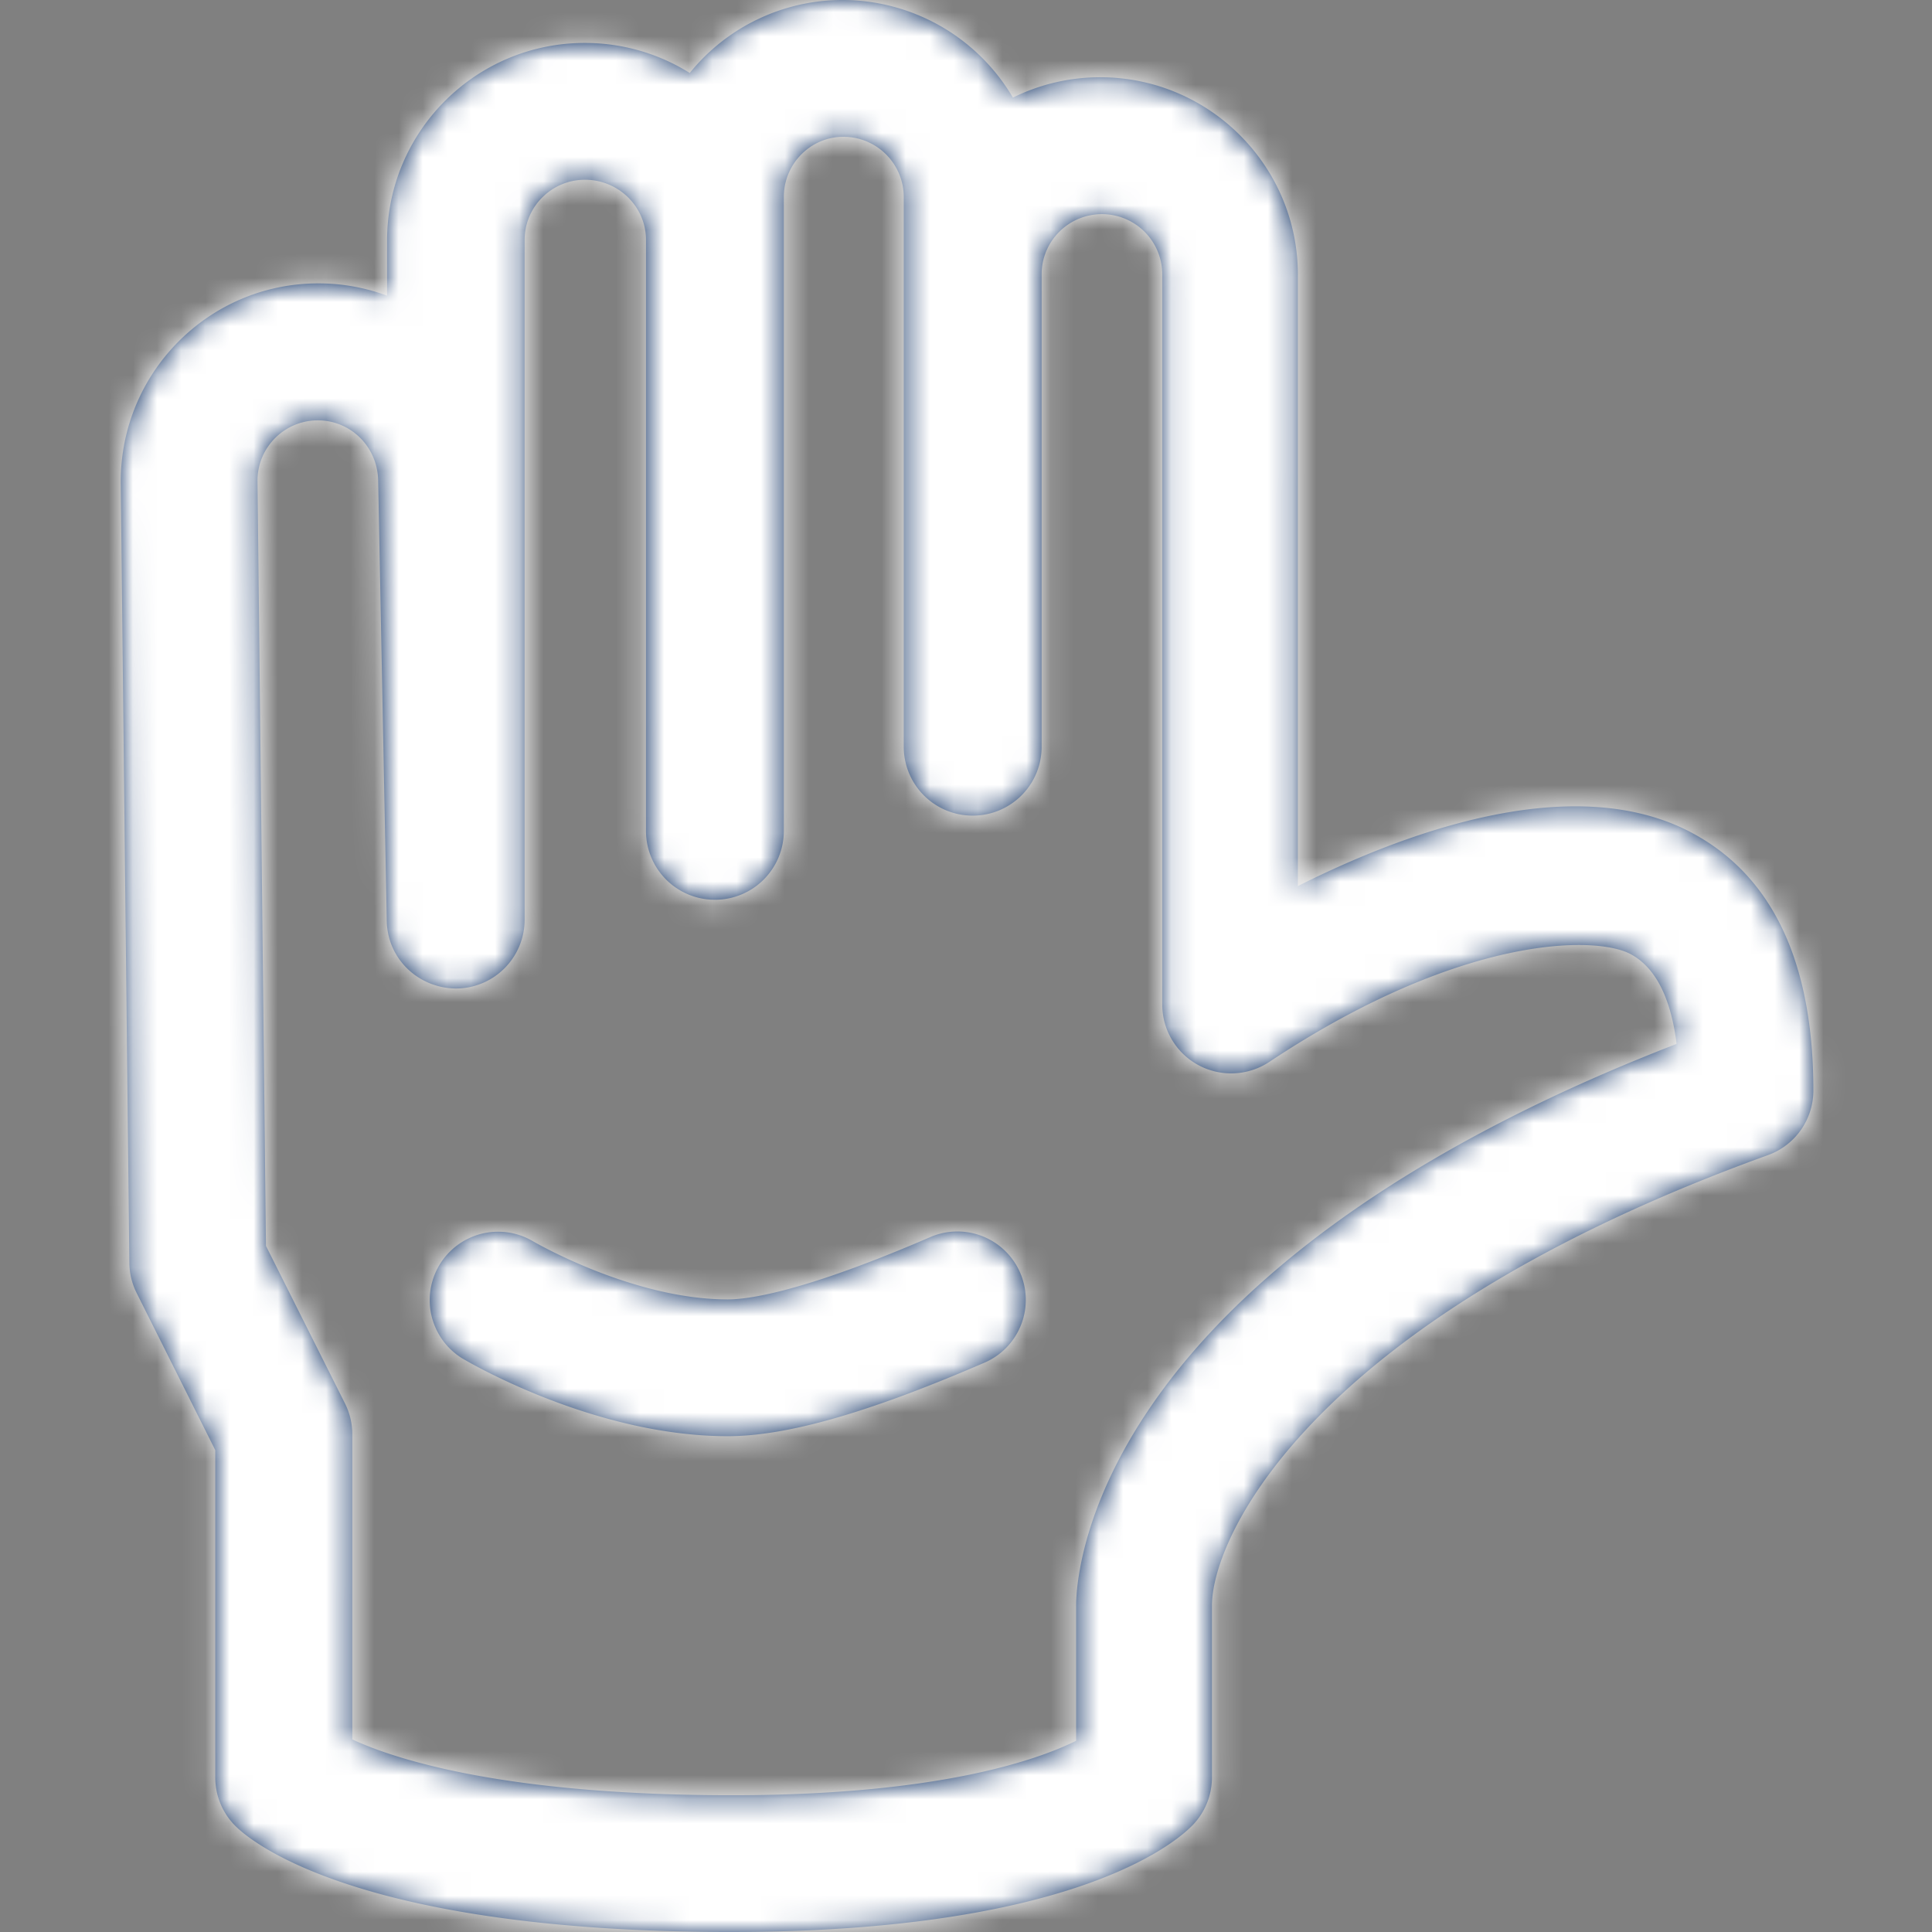 <svg xmlns="http://www.w3.org/2000/svg" xmlns:xlink="http://www.w3.org/1999/xlink" width="80" height="80" viewBox="0 0 80 80">
    <rect x="0" y="0" width="80" height="80" fill="#808080" stroke="none"/>
    <defs>
        <path id="a" d="M44.56 66.508v5.576c-1.683.829-5.951 2.33-14.963 2.25-8.937-.076-13.27-1.503-15.009-2.307V59.392c0-.442-.103-.878-.3-1.273l-3.275-6.53-.35-31.693c0-1.373 1.121-2.49 2.498-2.49 1.377 0 2.498 1.117 2.499 2.546l.356 18.19c.031 1.56 1.302 2.78 2.882 2.79a2.851 2.851 0 0 0 2.826-2.846V9.933c0-1.373 1.12-2.49 2.498-2.49 1.393 0 2.527 1.117 2.527 2.49V34.41a2.85 2.85 0 0 0 2.854 2.847 2.85 2.85 0 0 0 2.854-2.847V8.154c0-1.373 1.108-2.49 2.469-2.49a2.497 2.497 0 0 1 2.497 2.49v22.773a2.85 2.85 0 0 0 2.855 2.846 2.85 2.85 0 0 0 2.854-2.846v-19.57c0-1.374 1.12-2.49 2.497-2.49a2.497 2.497 0 0 1 2.498 2.49V41.6c0 1.05.58 2.015 1.507 2.51a2.861 2.861 0 0 0 2.93-.142c7.845-5.214 13.462-5.256 14.953-4.462 1.027.548 1.667 1.797 1.908 3.72-24.147 9.347-24.866 21.85-24.866 23.281m25.51-32.016c-4.87-2.605-11.808-.07-16.327 2.2V11.377c0-4.51-3.671-8.178-8.183-8.178a8.137 8.137 0 0 0-3.616.843A8.19 8.19 0 0 0 34.885 0a8.134 8.134 0 0 0-6.324 3.022 8.186 8.186 0 0 0-4.349-1.244c-4.512 0-8.183 3.668-8.183 8.178v2.288a8.145 8.145 0 0 0-2.846-.51C8.67 11.733 5 15.401 5 19.941l.356 32.356c.005.43.107.855.3 1.24l3.258 6.511V73.6c0 .772.313 1.51.87 2.046.73.705 5.114 4.228 19.741 4.351.236.003.468.003.699.003 14.147 0 18.434-3.674 19.159-4.422.513-.53.801-1.24.801-1.978v-7.11c0-2.876 4.138-11.834 23.026-18.66a2.846 2.846 0 0 0 1.878-2.674c0-5.295-1.688-8.883-5.019-10.664M38.565 51.207c-5.224 2.261-7.526 2.599-8.432 2.599-3.963 0-8.066-2.407-8.101-2.43a2.833 2.833 0 0 0-2.912 4.859c.22.131 5.458 3.234 11.013 3.234 2.458 0 5.85-.974 10.681-3.065a2.832 2.832 0 0 0-2.25-5.197"/>
    </defs>
    <g fill="none" fill-rule="evenodd">
        <mask id="b" fill="#fff">
            <use xlink:href="#a"/>
        </mask>
        <use fill="#082A5E" xlink:href="#a"/>
        <g fill="#FFFFFF" mask="url(#b)">
            <path d="M0 0h80v80H0z"/>
        </g>
    </g>
</svg>
